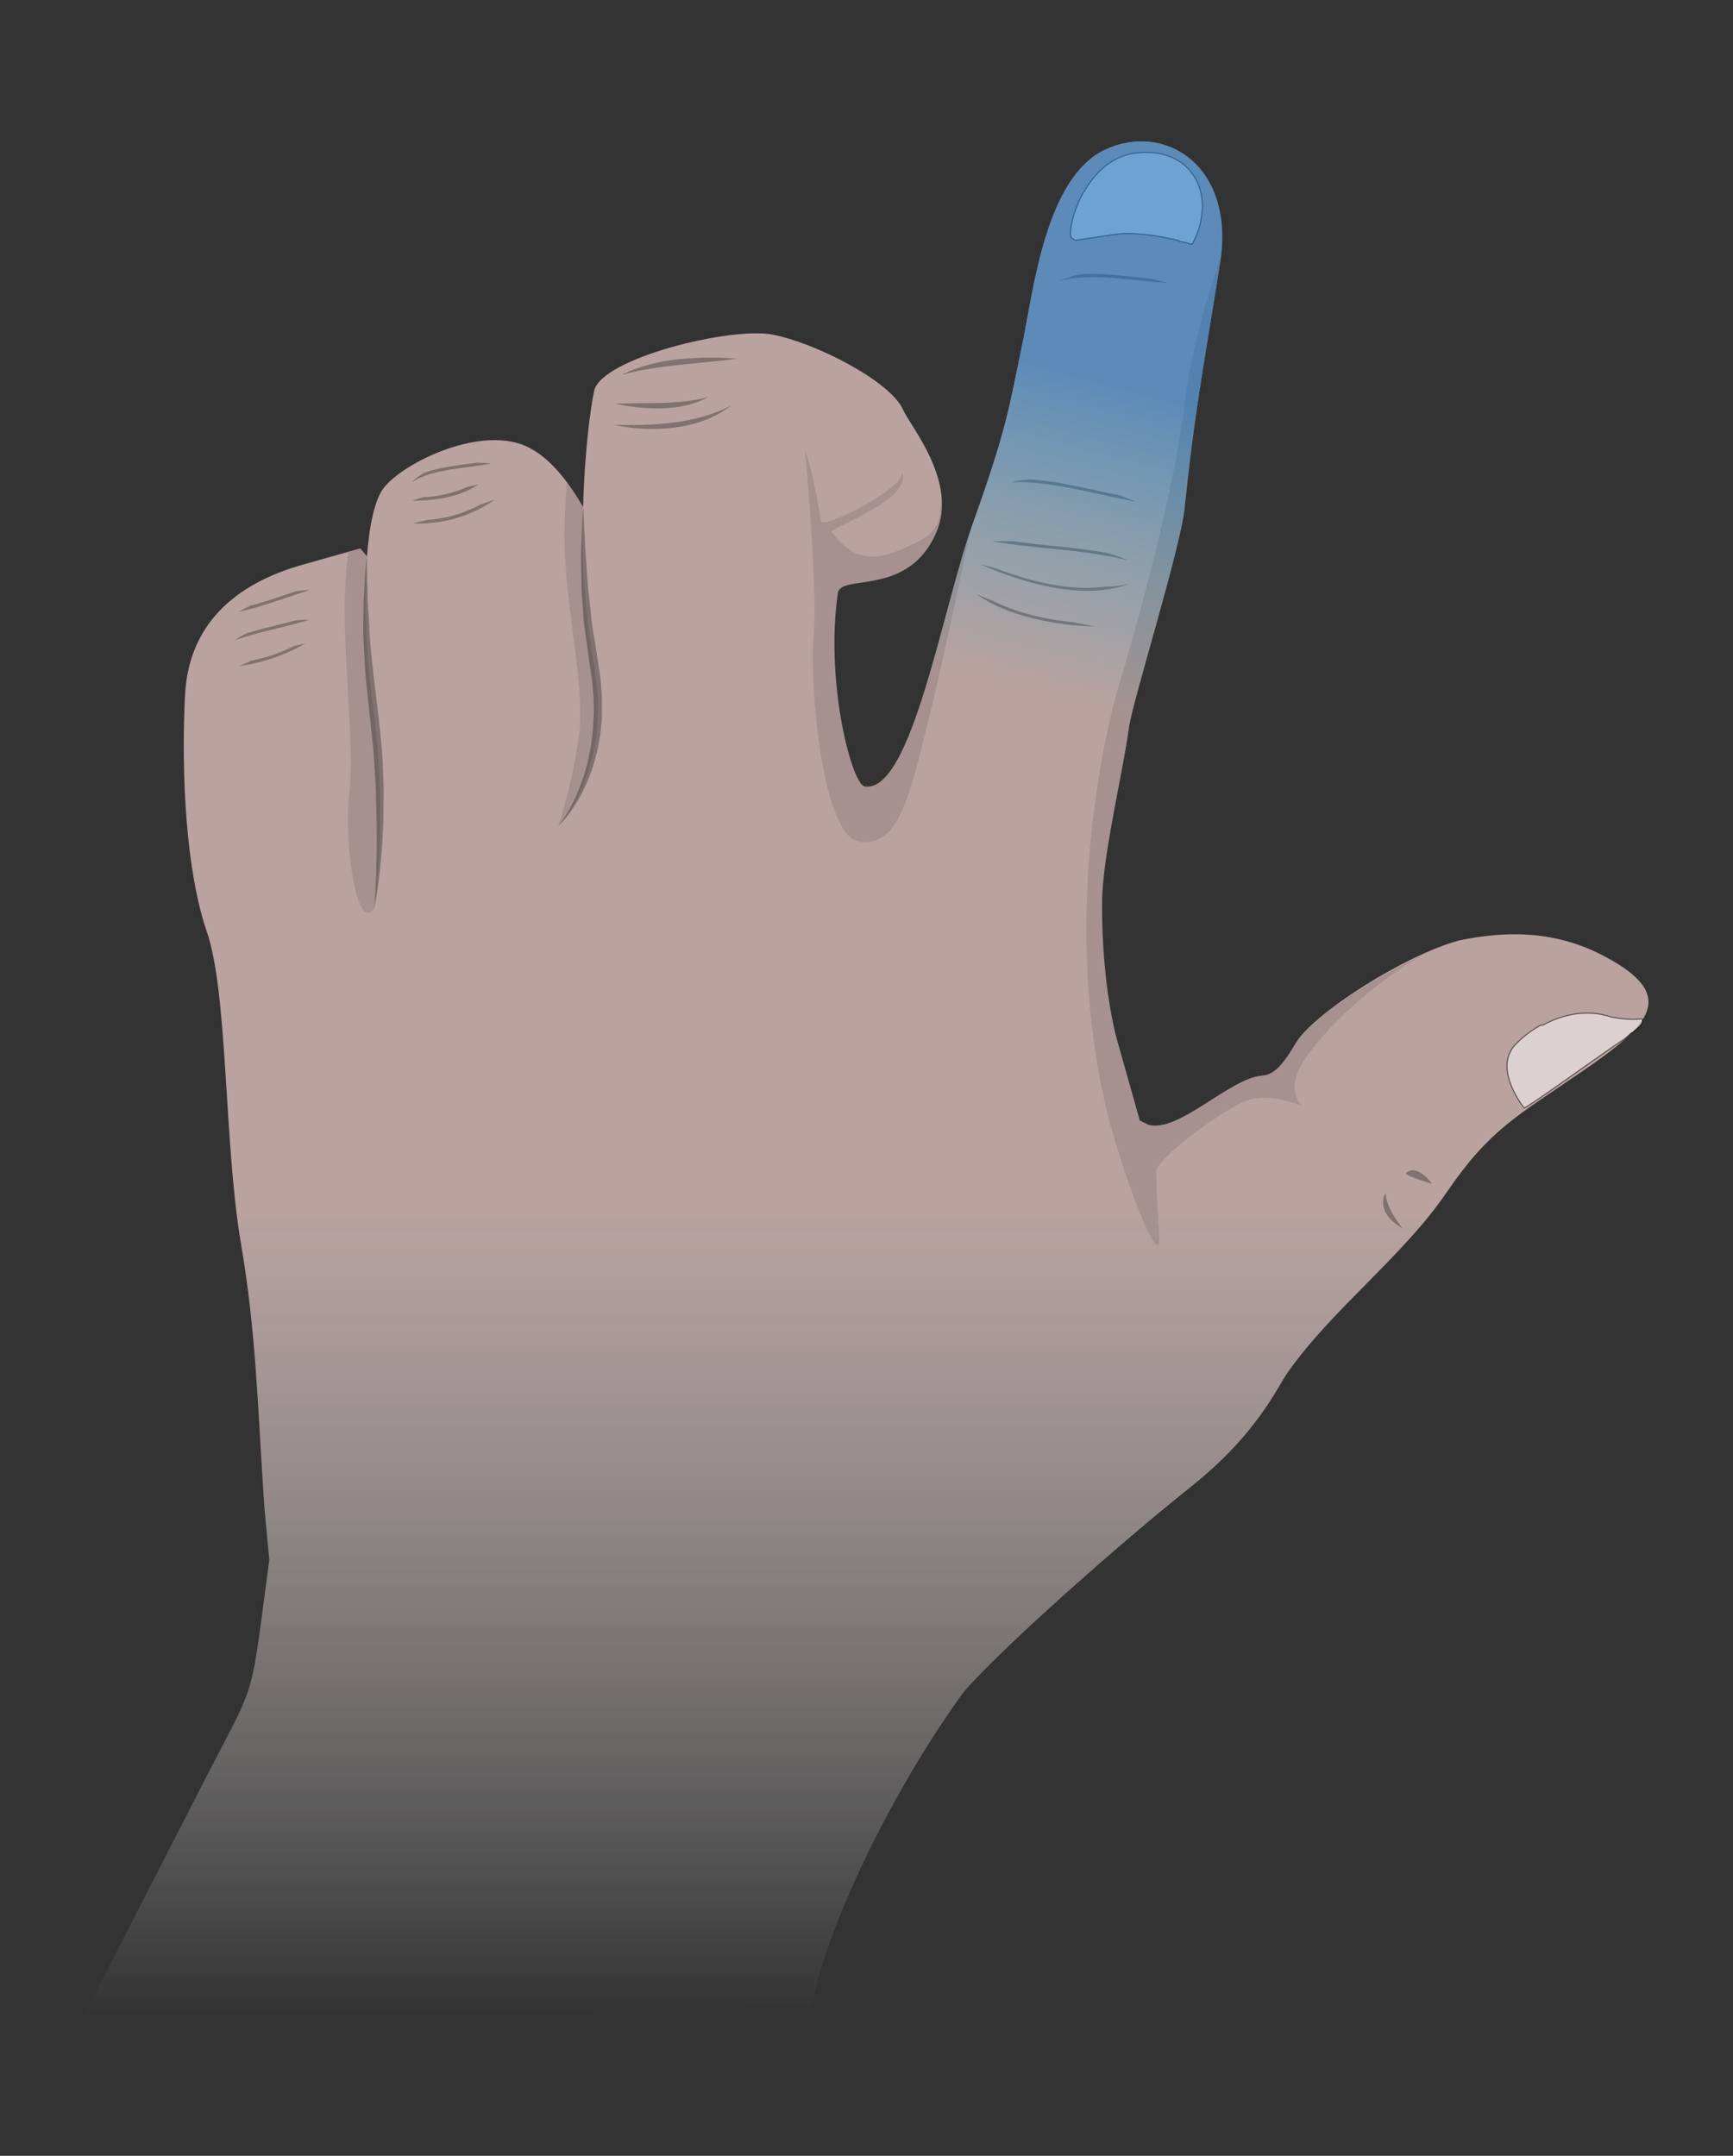<svg xmlns="http://www.w3.org/2000/svg" xmlns:xlink="http://www.w3.org/1999/xlink" viewBox="0 0 410 510"><rect x="0" y="0" width="410" height="510" fill="#333333" stroke="none"/><defs><filter id="a" width="100%" height="100%" x="0%" y="0%" filterUnits="objectBoundingBox"><feColorMatrix in="SourceGraphic" values="0 0 0 0 1 0 0 0 0 1 0 0 0 0 1 0 0 0 1 0"/></filter><mask id="t"><g filter="url(#a)"><path fill-opacity=".851" d="M0 0h410v510H0z"/></g></mask><linearGradient id="c" x1="205" x2="205" y1="476.559" y2="33.441" gradientUnits="userSpaceOnUse"><stop offset="0" stop-color="#fff" stop-opacity="0"/><stop offset=".427" stop-color="#d0b5b3"/><stop offset="1" stop-color="#d0b5b3"/></linearGradient><clipPath id="b"><path d="M0 0h410v510H0z"/></clipPath><g id="s" clip-path="url(#b)"><path fill="url(#c)" d="M379.602 226.23c-12.102-6.44-24.063-5.902-34.43-3.742-12.863 3.48-34.57 17.32-38.64 24.301-4.071 6.98-6.052 7.48-8.134 7.691-7.59.711-19.668 13.622-26.726 11.598l-2.024-1.008-5.546-19.672s-3.532-12.668-3.364-32.109c.09-10.789 4.774-29.66 6.39-41.36.84-6.05 12.102-42.03 13.11-51.609 2.364-22.718 4.16-31.36 8.403-58 3.699-23.199-13.192-33.539-27.23-26.898-14.04 6.637-16.891 33.156-19.5 45.726-3.22 15.493-3.7 20.172-11.77 42.704-7.25 20.257-14.47 63.82-25.551 62.207-3.031-.438-9.418-24.438-6.38-45.73.669-4.7 16.47 1.01 23.2-14.118 5.399-12.102-6-25.281-7.738-29.25-2.961-6.77-20.711-15.852-30.942-17.813-9.808-1.898-40.492 5.622-42.16 13.313-.898 4.098-2.27 14.629-2.62 27.48-3.028-5.261-7.25-11.101-12.509-13.902-10.98-5.98-30.082 3.383-34.691 9.43-2.02 2.64-3.352 8.441-3.93 16.14-1.011-1.25-1.601-1.87-1.601-1.87L71.5 133.62c-13.73 3.89-26.82 12.45-27.73 30.89-.91 18.438.16 41.36 5.18 55.958 5.019 14.61 4.03 50.27 8.07 73.812 3.601 21.008 3.921 38.578 5.53 62.43l1.16 12.27c-4.698 34.968-2.64 27.449-15.46 52.449C34.8 447.64 20 476.559 20 476.559l172.148-2.02c2.59-15.96 16.872-47.758 35.133-73.3 4.508-6.29 32.34-31.817 54.969-49.93 15.129-12.098 19.922-23.11 22.379-26.598 10.652-15.133 27.23-27.422 37.543-42.52 10.308-15.101 16.637-18.07 32.277-28.832 15.653-10.757 22.973-17.687 5.153-27.129zm0 0"/></g><mask id="v"><g filter="url(#a)"><path fill-opacity=".502" d="M0 0h410v510H0z"/></g></mask><clipPath id="d"><path d="M0 0h410v510H0z"/></clipPath><g id="u" clip-path="url(#d)"><path fill="#fff" stroke="#000" stroke-width=".25" d="M388.55 241.21c-.222-.62-.71.571-7.39-.62-5.351-1.828-11.18-.8-16.039 1.87-.25.04-.492.071-.71.11a24.997 24.997 0 0 0-5.84 4.489c-5.56 5.742 2.019 15.05 2.019 15.05 1.101-.25 18.84-13.129 23.601-16.23.618-.48 1.207-1 1.758-1.55.04.023.082.05.121.07 2.64-2.028 2.7-2.57 2.48-3.188zm0 0"/></g><mask id="x"><g filter="url(#a)"><path fill-opacity=".502" d="M0 0h410v510H0z"/></g></mask><clipPath id="e"><path d="M0 0h410v510H0z"/></clipPath><g id="w" clip-path="url(#e)"><path fill="#fff" stroke="#000" stroke-width=".25" d="M284.46 49.852c.45-7.704-4.73-14.512-14.82-13.75-6.37.418-10.55 4.707-13.16 9.207-.03.02-.07.05-.101.07-2.738 4.86-3.559 10.16-2.91 10.851.281.29.62.5 1.011.622l8.989-1.352c4.62-.8 11.422.441 15.472 1.441.028.047.047.09.079.137 1.82.363 3.03.75 3.03.75l.141-.328a18.094 18.094 0 0 0 2.2-7.629"/></g><mask id="z"><g filter="url(#a)"><path fill-opacity=".302" d="M0 0h410v510H0z"/></g></mask><clipPath id="f"><path d="M0 0h410v510H0z"/></clipPath><g id="y" clip-path="url(#f)"><path d="M261.488 138.77a31.23 31.23 0 0 0 5.524-.56c-11.102 3.919-24.953-.312-35.23-4.76 1.25.3 2.5.609 3.796 1.01 8.082 3.028 17.442 5.47 25.91 4.31zm0 0M254.02 147.2c1.761.34 3.41.698 5.16 1.01-8.942-.17-21-2.382-28.18-7.69 1.27.59 2.531 1.082 3.79 1.558 5.538 2.863 12.78 4.524 19.23 5.121zm0 0M262.262 130.91c1.566.461 3.11 1.02 4.61 1.66-10.411-2.648-21.571-2.66-32.212-4.539h5.04c7.429 1.078 15.128 1.43 22.562 2.88zm0 0M264.55 117.11a97.03 97.03 0 0 1 4.169 1.55c-9.66-1.672-19.688-4.93-29.64-4.59a26.7 26.7 0 0 1 4.722-.629c7.008.438 13.93 2.32 20.75 3.668zm0 0M255.57 64.91c5.442-.39 11.25.48 16.68 1.012 1.41.328 2.7.617 3.922 1.008-8.211-.41-17.371-2.52-25.543-.48 1.59-.7 3.242-1.212 4.941-1.54zm0 0"/></g><mask id="B"><g filter="url(#a)"><path fill-opacity=".302" d="M0 0h410v510H0z"/></g></mask><clipPath id="g"><path d="M0 0h410v510H0z"/></clipPath><g id="A" clip-path="url(#g)"><path d="M172.988 95.93c-8.41 4.43-18.457 4.761-27.707 4.59 8.89 1.89 20.219 1.3 27.707-4.59zm0 0M174.5 84.828c-8.871-.547-19.29-.308-27.469 3.89 8.848-2.527 18.39-2.577 27.469-3.89zm0 0M145.488 95.52c6.871 1.402 15.602 2.02 22.051-1.59-7.11 1.941-14.73 1.218-22.05 1.59zm0 0"/></g><mask id="D"><g filter="url(#a)"><path fill-opacity=".302" d="M0 0h410v510H0z"/></g></mask><clipPath id="h"><path d="M0 0h410v510H0z"/></clipPath><g id="C" clip-path="url(#h)"><path d="M113.762 119.32l3.34-1.16a31.407 31.407 0 0 1-19.391 5.66l3.238-.8c4.48-.301 8.852-1.56 12.813-3.7zm0 0M112.75 109.469c1.18 0 2.398.12 3.488.172-6.18 1.289-13.289 1.09-18.77 4.39a13.99 13.99 0 0 1 2.872-2.18c3.91-1.37 8.238-1.8 12.41-2.382zm0 0M110.61 115.18l2.581-.57c-4.402 3.03-10.421 3.831-15.652 3.831.86-.312 1.73-.582 2.61-.8a29.561 29.561 0 0 0 10.46-2.461zm0 0"/></g><mask id="F"><g filter="url(#a)"><path fill-opacity=".302" d="M0 0h410v510H0z"/></g></mask><clipPath id="i"><path d="M0 0h410v510H0z"/></clipPath><g id="E" clip-path="url(#i)"><path d="M69.34 152.91c.95-.262 1.93-.422 2.86-.691a42.143 42.143 0 0 1-15.462 5.332c.903-.45 1.82-.82 2.703-1.27a35.827 35.827 0 0 0 9.899-3.37zm0 0M69.82 146.79c1.11-.099 2.23-.2 3.38-.2-5.86 1.832-11.821 2.84-17.63 4.87.89-.64 1.84-1.19 2.828-1.64 3.883-1.242 7.75-2.02 11.422-3.03zm0 0M70.05 139.852a28.806 28.806 0 0 1 3.24-.274c-5.63 1.774-11.02 3.883-16.778 5.16.867-.547 1.879-1.008 2.77-1.488 3.687-.922 7.16-2.2 10.769-3.398zm0 0"/></g><mask id="H"><g filter="url(#a)"><path fill-opacity=".302" d="M0 0h410v510H0z"/></g></mask><clipPath id="j"><path d="M0 0h410v510H0z"/></clipPath><g id="G" clip-path="url(#j)"><path d="M88.55 214.82c0-.308 0-.629.079-.941.082-.617.07-1.5.16-2.64.09-1.137.121-2.52.191-4.11.07-1.578.079-3.367.13-5.32.05-1.95 0-4.028 0-6.29 0-2.257-.13-4.578-.15-7.058-.019-2.48-.269-4.941-.39-7.48-.09-1.282-.12-2.56-.261-3.84l-.418-3.86c-.27-2.582-.54-5.172-.82-7.73a493.09 493.09 0 0 0-.4-3.79c-.14-1.25-.241-2.48-.3-3.71-.16-2.461-.281-4.832-.39-7.063-.11-2.226 0-4.367 0-6.328 0-1.969.12-3.762.199-5.351.082-1.579.148-3.028.25-4.13.23-2.269.39-3.558.39-3.558v3.59c0 1.129.07 2.52.11 4.11.039 1.577.05 3.37.21 5.32.16 1.949.239 4.03.372 6.27.129 2.237.43 4.558.66 6.98.219 2.418.617 4.918.879 7.46l.449 3.829c.14 1.3.281 2.601.43 3.898l.39 3.91c.13 1.293.149 2.59.22 3.883.12 2.57.28 5.11.23 7.57-.051 2.45 0 4.829-.122 7.059-.117 2.23-.207 4.379-.378 6.32-.168 1.95-.34 3.75-.532 5.328-.187 1.57-.398 2.961-.547 4.032-.37 2.37-.64 3.64-.64 3.64zm0 0M132.078 195.379s.192-.23.531-.688c.34-.453.801-1.16 1.371-2.02a34.609 34.609 0 0 0 1.829-3.343c.64-1.316 1.27-2.848 1.89-4.547a46.44 46.44 0 0 0 1.582-5.57c.18-1.012.438-2.02.57-3.11.13-1.09.31-2.16.399-3.28.09-1.122.129-2.25.2-3.4.07-1.151 0-2.32 0-3.5 0-1.183-.169-2.35-.25-3.542a34.995 34.995 0 0 0-.45-3.55 518.85 518.85 0 0 1-1.012-7.18c-.168-1.18-.328-2.36-.5-3.52-.168-1.16-.187-2.34-.277-3.488-.16-2.29-.383-4.512-.41-6.61-.031-2.101-.063-4.09-.082-5.91-.02-1.832.082-3.512.133-5.043.046-1.527.117-2.77.168-3.84.05-1.066.128-1.898.171-2.457.04-.562.079-.883.079-.883s0 1.223.14 3.352c0 1.012.11 2.352.192 3.828.078 1.48.109 3.152.27 4.961.16 1.82.269 3.77.417 5.852a31.28 31.28 0 0 0 .313 3.18l.359 3.308c.117 1.121.219 2.262.367 3.422.152 1.16.383 2.328.57 3.508.372 2.37.75 4.77 1.122 7.171.171 1.22.378 2.442.43 3.668.05 1.23.21 2.454.21 3.672v3.621c0 1.2-.21 2.36-.308 3.508-.102 1.153-.352 2.281-.532 3.38-.18 1.1-.511 2.151-.761 3.183a38.381 38.381 0 0 1-1.97 5.636 33.896 33.896 0 0 1-2.3 4.48 38.605 38.605 0 0 1-2.16 3.212c-.5.672-1.027 1.3-1.61 1.898zm0 0"/></g><mask id="J"><g filter="url(#a)"><path fill-opacity=".302" d="M0 0h410v510H0z"/></g></mask><clipPath id="k"><path d="M0 0h410v510H0z"/></clipPath><g id="I" clip-path="url(#k)"><path d="M331.86 290.61s-4.032-4.712-4.032-8.419c-.008-.011-2.93 4.38 4.031 8.418zm0 0"/></g><mask id="L"><g filter="url(#a)"><path fill-opacity=".302" d="M0 0h410v510H0z"/></g></mask><clipPath id="l"><path d="M0 0h410v510H0z"/></clipPath><g id="K" clip-path="url(#l)"><path d="M338.82 280.059s-3.64-5.04-6.21-2.5c-.079.632 6.21 2.5 6.21 2.5zm0 0"/></g><mask id="N"><g filter="url(#a)"><path fill-opacity=".102" d="M0 0h410v510H0z"/></g></mask><clipPath id="m"><path d="M0 0h410v510H0z"/></clipPath><g id="M" clip-path="url(#m)"><path d="M82.469 130.559a60.477 60.477 0 0 0-.63 5.62c-1.21 17.462 2.192 38.88.821 51.282-1.37 12.398 1.828 33.68 5.89 27.367a182.675 182.675 0 0 0-.109-46.129 196.727 196.727 0 0 1-1.851-33.18l.219-3.87c-1.008-1.25-1.598-1.868-1.598-1.868zm0 0"/></g><mask id="P"><g filter="url(#a)"><path fill-opacity=".102" d="M0 0h410v510H0z"/></g></mask><clipPath id="n"><path d="M0 0h410v510H0z"/></clipPath><g id="O" clip-path="url(#n)"><path d="M132.078 195.379s13.113-13.3 8.293-39.117a172.11 172.11 0 0 1-2.473-33.973l.051-2.36a58.954 58.954 0 0 0-3.847-5.898c-.211 2.89-.391 6.047-.512 9.559-.64 17.898 5.191 38.48 3.308 50.96a126.922 126.922 0 0 1-4.82 20.829zm0 0"/></g><mask id="R"><g filter="url(#a)"><path fill-opacity=".102" d="M0 0h410v510H0z"/></g></mask><clipPath id="o"><path d="M0 0h410v510H0z"/></clipPath><g id="Q" clip-path="url(#o)"><path d="M203.578 199.172c9.082.668 11.434-9.422 17.152-33.293 4.93-20.598 7.11-33.18 9.13-41.219-7.16 20.602-14.34 62.98-25.27 61.39-3.031-.44-9.418-24.44-6.38-45.73.669-4.699 16.47 1.008 23.2-14.12 1.2-2.759 1.66-5.79 1.34-8.79-.488 4.762.05 7.918-5.719 10.8-7.57 3.778-13.953 6.22-20.25-2.35-.781-1.008 20.168-7.82 16.39-14.63 2.52 3.532-18.57 14.18-18.91 12.098-2.152-13.11-3.78-16.637-3.78-16.637s3.03 32.95 2.019 43.707c-1.02 10.762 1.871 48.082 11.078 48.774zm0 0"/></g><mask id="T"><g filter="url(#a)"><path fill-opacity=".102" d="M0 0h410v510H0z"/></g></mask><clipPath id="p"><path d="M0 0h410v510H0z"/></clipPath><g id="S" clip-path="url(#p)"><path d="M306.531 246.79c-4.031 6.98-6.05 7.48-8.133 7.69-7.59.711-19.668 13.622-26.726 11.598l-2.024-1.008-5.546-19.672s-3.532-12.668-3.364-32.109c.09-10.789 4.774-29.66 6.39-41.36.84-6.05 12.102-42.03 13.11-51.609 2.364-22.718 4.16-31.36 8.403-58 .078-.48.14-1.011.187-1.43v-.081s-6.558 17.652-8.566 34.8c-2.024 17.153-9.082 44.891-15.133 65.063-6.05 20.168-13.11 62.707-3.027 103.058 3.898 15.63 13.109 39 12.097 27.899 0 0-.68-11.43-.68-14.45 0-3.03 15.79-14.808 21.512-16.827 5.719-2.024 13.11 1.347 13.11 1.347s-4.38-3.37.328-10.758c4.71-7.39 16.222-18.242 27.992-24.972l.32-.188c-13.12 6.32-26.812 15.11-30.25 21.008zm0 0"/></g><mask id="V"><g filter="url(#a)"><path fill-opacity=".502" d="M0 0h410v510H0z"/></g></mask><linearGradient id="r" x1="-1682.756" x2="-1694.763" y1="2184.121" y2="2139.093" gradientTransform="matrix(3.136 0 0 -3.136 5554.397 6889.314)" gradientUnits="userSpaceOnUse"><stop offset=".36" stop-color="#0074d1"/><stop offset=".87" stop-color="#00afd1" stop-opacity="0"/></linearGradient><clipPath id="q"><path d="M0 0h410v510H0z"/></clipPath><g id="U" clip-path="url(#q)"><path fill="url(#r)" d="M261.41 205.078c1.36-10.598 4.469-24.039 5.73-33.148.84-6.051 12.098-42.032 13.11-51.61 2.36-22.718 4.16-31.36 8.398-58 3.704-23.199-13.187-33.539-27.226-26.898-14.043 6.637-16.89 33.156-19.5 45.726-3.223 15.493-3.703 20.172-11.774 42.704-6 16.77-11.976 49.5-20.168 59.359zm0 0"/></g></defs><use mask="url(#t)" xlink:href="#s"/><use mask="url(#v)" xlink:href="#u"/><use mask="url(#x)" xlink:href="#w"/><use mask="url(#z)" xlink:href="#y"/><use mask="url(#B)" xlink:href="#A"/><use mask="url(#D)" xlink:href="#C"/><use mask="url(#F)" xlink:href="#E"/><use mask="url(#H)" xlink:href="#G"/><use mask="url(#J)" xlink:href="#I"/><use mask="url(#L)" xlink:href="#K"/><use mask="url(#N)" xlink:href="#M"/><use mask="url(#P)" xlink:href="#O"/><use mask="url(#R)" xlink:href="#Q"/><use mask="url(#T)" xlink:href="#S"/><use mask="url(#V)" xlink:href="#U"/></svg>